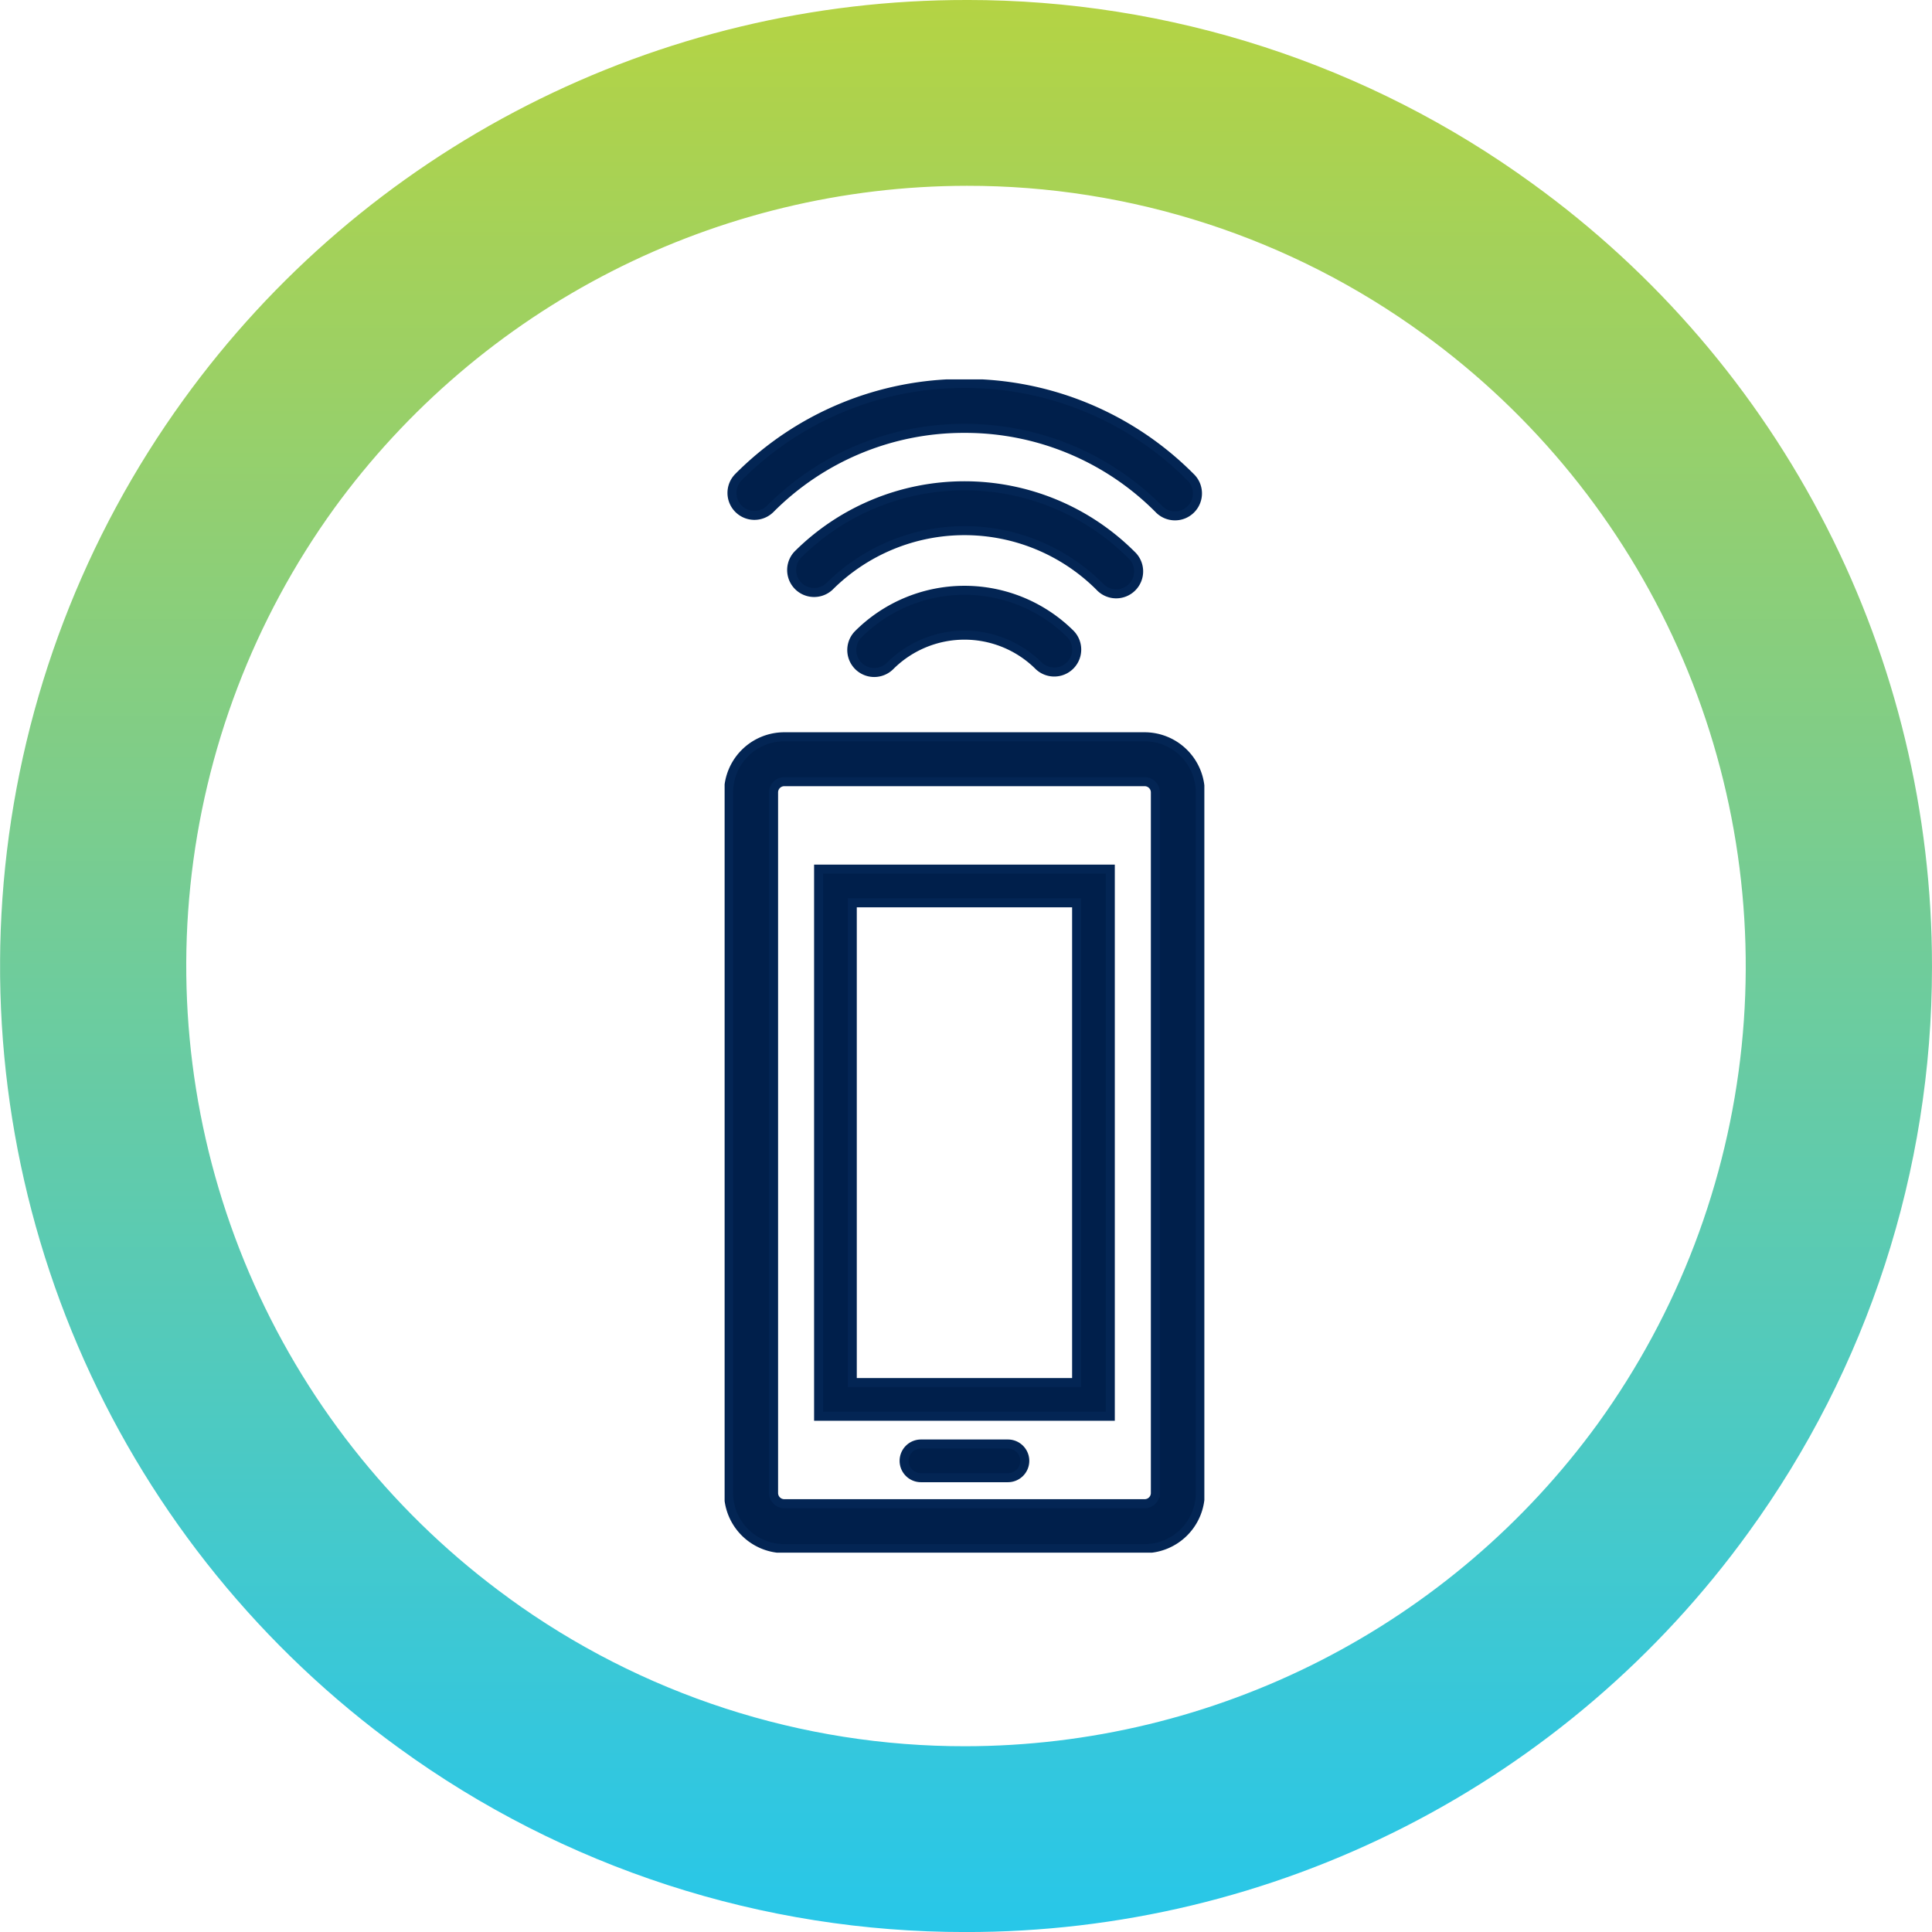 <?xml version="1.0" encoding="UTF-8"?>
<svg xmlns="http://www.w3.org/2000/svg" xmlns:xlink="http://www.w3.org/1999/xlink" width="103.983" height="103.985" viewBox="0 0 103.983 103.985">
  <defs>
    <clipPath id="clip-path">
      <path id="Tracciato_213" data-name="Tracciato 213" d="M52.036-103.985A51.93,51.93,0,0,0,9.88-82.479h0A51.989,51.989,0,0,0,21.5-9.882h0A51.757,51.757,0,0,0,51.952,0h0A51.915,51.915,0,0,0,94.1-21.5h0a51.755,51.755,0,0,0,9.881-30.406h0v-.1a51.925,51.925,0,0,0-21.507-42.1h0a51.73,51.73,0,0,0-30.437-9.88h0Zm-24.666,86a42.035,42.035,0,0,1-9.389-58.632h0A42.151,42.151,0,0,1,52.036-93.985h0A41.654,41.654,0,0,1,76.612-86h0A42.038,42.038,0,0,1,86-27.367h0A42.14,42.14,0,0,1,51.952-10h0A41.673,41.673,0,0,1,27.37-17.982" fill="none"></path>
    </clipPath>
    <linearGradient id="linear-gradient" x1="-0.001" y1="0.437" x2="0.992" y2="0.437" gradientUnits="objectBoundingBox">
      <stop offset="0" stop-color="#b5d343"></stop>
      <stop offset="0.1" stop-color="#a8d254"></stop>
      <stop offset="0.2" stop-color="#9bd065"></stop>
      <stop offset="0.3" stop-color="#8dcf77"></stop>
      <stop offset="0.4" stop-color="#7fcd88"></stop>
      <stop offset="0.5" stop-color="#70cc9a"></stop>
      <stop offset="0.6" stop-color="#62cbaa"></stop>
      <stop offset="0.7" stop-color="#53cabb"></stop>
      <stop offset="0.8" stop-color="#44c9cc"></stop>
      <stop offset="0.9" stop-color="#35c7dc"></stop>
      <stop offset="1" stop-color="#28c7e8"></stop>
    </linearGradient>
    <clipPath id="clip-path-2">
      <path id="Tracciato_16796" data-name="Tracciato 16796" d="M0-6.927H25.82V-70.072H0Z" transform="translate(0 70.072)" fill="#001f4b"></path>
    </clipPath>
  </defs>
  <g id="Raggruppa_22803" data-name="Raggruppa 22803" transform="translate(-2170 -3441.401)">
    <g id="Raggruppa_22770" data-name="Raggruppa 22770" transform="translate(812.966 82.401)">
      <g id="Raggruppa_875" data-name="Raggruppa 875" transform="translate(0 21)">
        <g id="Raggruppa_558" data-name="Raggruppa 558" transform="translate(449.035 -843)">
          <g id="Raggruppa_205" data-name="Raggruppa 205" transform="translate(908 4284.985)">
            <g id="Raggruppa_204" data-name="Raggruppa 204" clip-path="url(#clip-path)">
              <g id="Raggruppa_203" data-name="Raggruppa 203" transform="translate(58.504 -104.107) rotate(90)">
                <path id="Tracciato_212" data-name="Tracciato 212" d="M.122,58.5V-45.479H104.107V58.5Z" fill="url(#linear-gradient)"></path>
              </g>
            </g>
          </g>
        </g>
      </g>
    </g>
    <g id="Raggruppa_22783" data-name="Raggruppa 22783" transform="translate(2209 3531.893)">
      <g id="Raggruppa_22773" data-name="Raggruppa 22773" transform="translate(0 -70.072)" clip-path="url(#clip-path-2)">
        <g id="Raggruppa_22771" data-name="Raggruppa 22771" transform="translate(0.218 19.234)">
          <path id="Tracciato_16794" data-name="Tracciato 16794" d="M-2.456,0H-21.849a3,3,0,0,0-3,2.995V40.7a3,3,0,0,0,3,2.995H-2.456A3,3,0,0,0,.539,40.7V2.995A3,3,0,0,0-2.456,0m.578,40.7a.577.577,0,0,1-.578.577H-21.849a.577.577,0,0,1-.578-.577V2.995a.578.578,0,0,1,.578-.578H-2.456a.578.578,0,0,1,.578.578Z" transform="translate(24.844)" fill="#001f4b"></path>
        </g>
        <g id="Raggruppa_22772" data-name="Raggruppa 22772" transform="translate(0.218 19.234)">
          <path id="Tracciato_16795" data-name="Tracciato 16795" d="M-2.456,0H-21.849a3,3,0,0,0-3,2.995V40.7a3,3,0,0,0,3,2.995H-2.456A3,3,0,0,0,.539,40.7V2.995A3,3,0,0,0-2.456,0Zm.578,40.7a.577.577,0,0,1-.578.577H-21.849a.577.577,0,0,1-.578-.577V2.995a.578.578,0,0,1,.578-.578H-2.456a.578.578,0,0,1,.578.578Z" transform="translate(24.844)" fill="#001f4b" stroke="#032554" stroke-width="0.485"></path>
        </g>
      </g>
      <path id="Tracciato_16797" data-name="Tracciato 16797" d="M5.613-11.377h15.7V-40.823H5.613ZM7.426-39.011H19.5V-13.19H7.426Z" transform="translate(-0.555 -2.891)" fill="#001f4b" stroke="#032554" stroke-width="0.485"></path>
      <g id="Raggruppa_22782" data-name="Raggruppa 22782" transform="translate(0 -70.072)" clip-path="url(#clip-path-2)">
        <g id="Raggruppa_22774" data-name="Raggruppa 22774" transform="translate(9.665 57.298)">
          <path id="Tracciato_16798" data-name="Tracciato 16798" d="M-.612,0H-5.289A.907.907,0,0,0-6.2.907a.907.907,0,0,0,.907.907H-.612A.907.907,0,0,0,.294.907.907.907,0,0,0-.612,0" transform="translate(6.196)" fill="#001f4b"></path>
        </g>
        <g id="Raggruppa_22775" data-name="Raggruppa 22775" transform="translate(9.665 57.298)">
          <path id="Tracciato_16799" data-name="Tracciato 16799" d="M-.612,0H-5.289A.907.907,0,0,0-6.2.907a.907.907,0,0,0,.907.907H-.612A.907.907,0,0,0,.294.907.907.907,0,0,0-.612,0Z" transform="translate(6.196)" fill="#001f4b" stroke="#032554" stroke-width="0.485"></path>
        </g>
        <g id="Raggruppa_22776" data-name="Raggruppa 22776" transform="translate(6.844 11.351)">
          <path id="Tracciato_16800" data-name="Tracciato 16800" d="M-.039-.259A1.208,1.208,0,0,0,1.67,1.45a5.666,5.666,0,0,1,8.006,0A1.209,1.209,0,0,0,11.385-.259a8.089,8.089,0,0,0-11.424,0" transform="translate(0.393 2.62)" fill="#001f4b"></path>
        </g>
        <g id="Raggruppa_22777" data-name="Raggruppa 22777" transform="translate(6.844 11.351)">
          <path id="Tracciato_16801" data-name="Tracciato 16801" d="M-.039-.259A1.208,1.208,0,0,0,1.67,1.45a5.666,5.666,0,0,1,8.006,0A1.209,1.209,0,0,0,11.385-.259,8.089,8.089,0,0,0-.039-.259Z" transform="translate(0.393 2.62)" fill="#001f4b" stroke="#032554" stroke-width="0.485"></path>
        </g>
        <g id="Raggruppa_22778" data-name="Raggruppa 22778" transform="translate(3.575 5.725)">
          <path id="Tracciato_16802" data-name="Tracciato 16802" d="M-.039-.407A1.209,1.209,0,0,0,1.671,1.3a10.294,10.294,0,0,1,14.542,0A1.209,1.209,0,1,0,17.922-.407a12.713,12.713,0,0,0-17.961,0" transform="translate(0.393 4.122)" fill="#001f4b"></path>
        </g>
        <g id="Raggruppa_22779" data-name="Raggruppa 22779" transform="translate(3.575 5.725)">
          <path id="Tracciato_16803" data-name="Tracciato 16803" d="M-.039-.407A1.209,1.209,0,0,0,1.671,1.3a10.294,10.294,0,0,1,14.542,0A1.209,1.209,0,1,0,17.922-.407,12.713,12.713,0,0,0-.039-.407Z" transform="translate(0.393 4.122)" fill="#001f4b" stroke="#032554" stroke-width="0.485"></path>
        </g>
        <g id="Raggruppa_22780" data-name="Raggruppa 22780" transform="translate(0.396 0.218)">
          <path id="Tracciato_16804" data-name="Tracciato 16804" d="M-1.373,0a17.08,17.08,0,0,0-12.16,5.037,1.209,1.209,0,0,0,0,1.709,1.209,1.209,0,0,0,1.709,0A14.679,14.679,0,0,1-1.373,2.418,14.677,14.677,0,0,1,9.077,6.746a1.209,1.209,0,1,0,1.709-1.709A17.08,17.08,0,0,0-1.373,0" transform="translate(13.887)" fill="#001f4b"></path>
        </g>
        <g id="Raggruppa_22781" data-name="Raggruppa 22781" transform="translate(0.396 0.218)">
          <path id="Tracciato_16805" data-name="Tracciato 16805" d="M-1.373,0a17.08,17.08,0,0,0-12.16,5.037,1.209,1.209,0,0,0,0,1.709,1.209,1.209,0,0,0,1.709,0A14.679,14.679,0,0,1-1.373,2.418,14.677,14.677,0,0,1,9.077,6.746a1.209,1.209,0,1,0,1.709-1.709A17.08,17.08,0,0,0-1.373,0Z" transform="translate(13.887)" fill="#001f4b" stroke="#032554" stroke-width="0.485"></path>
        </g>
      </g>
    </g>
  </g>
</svg>
